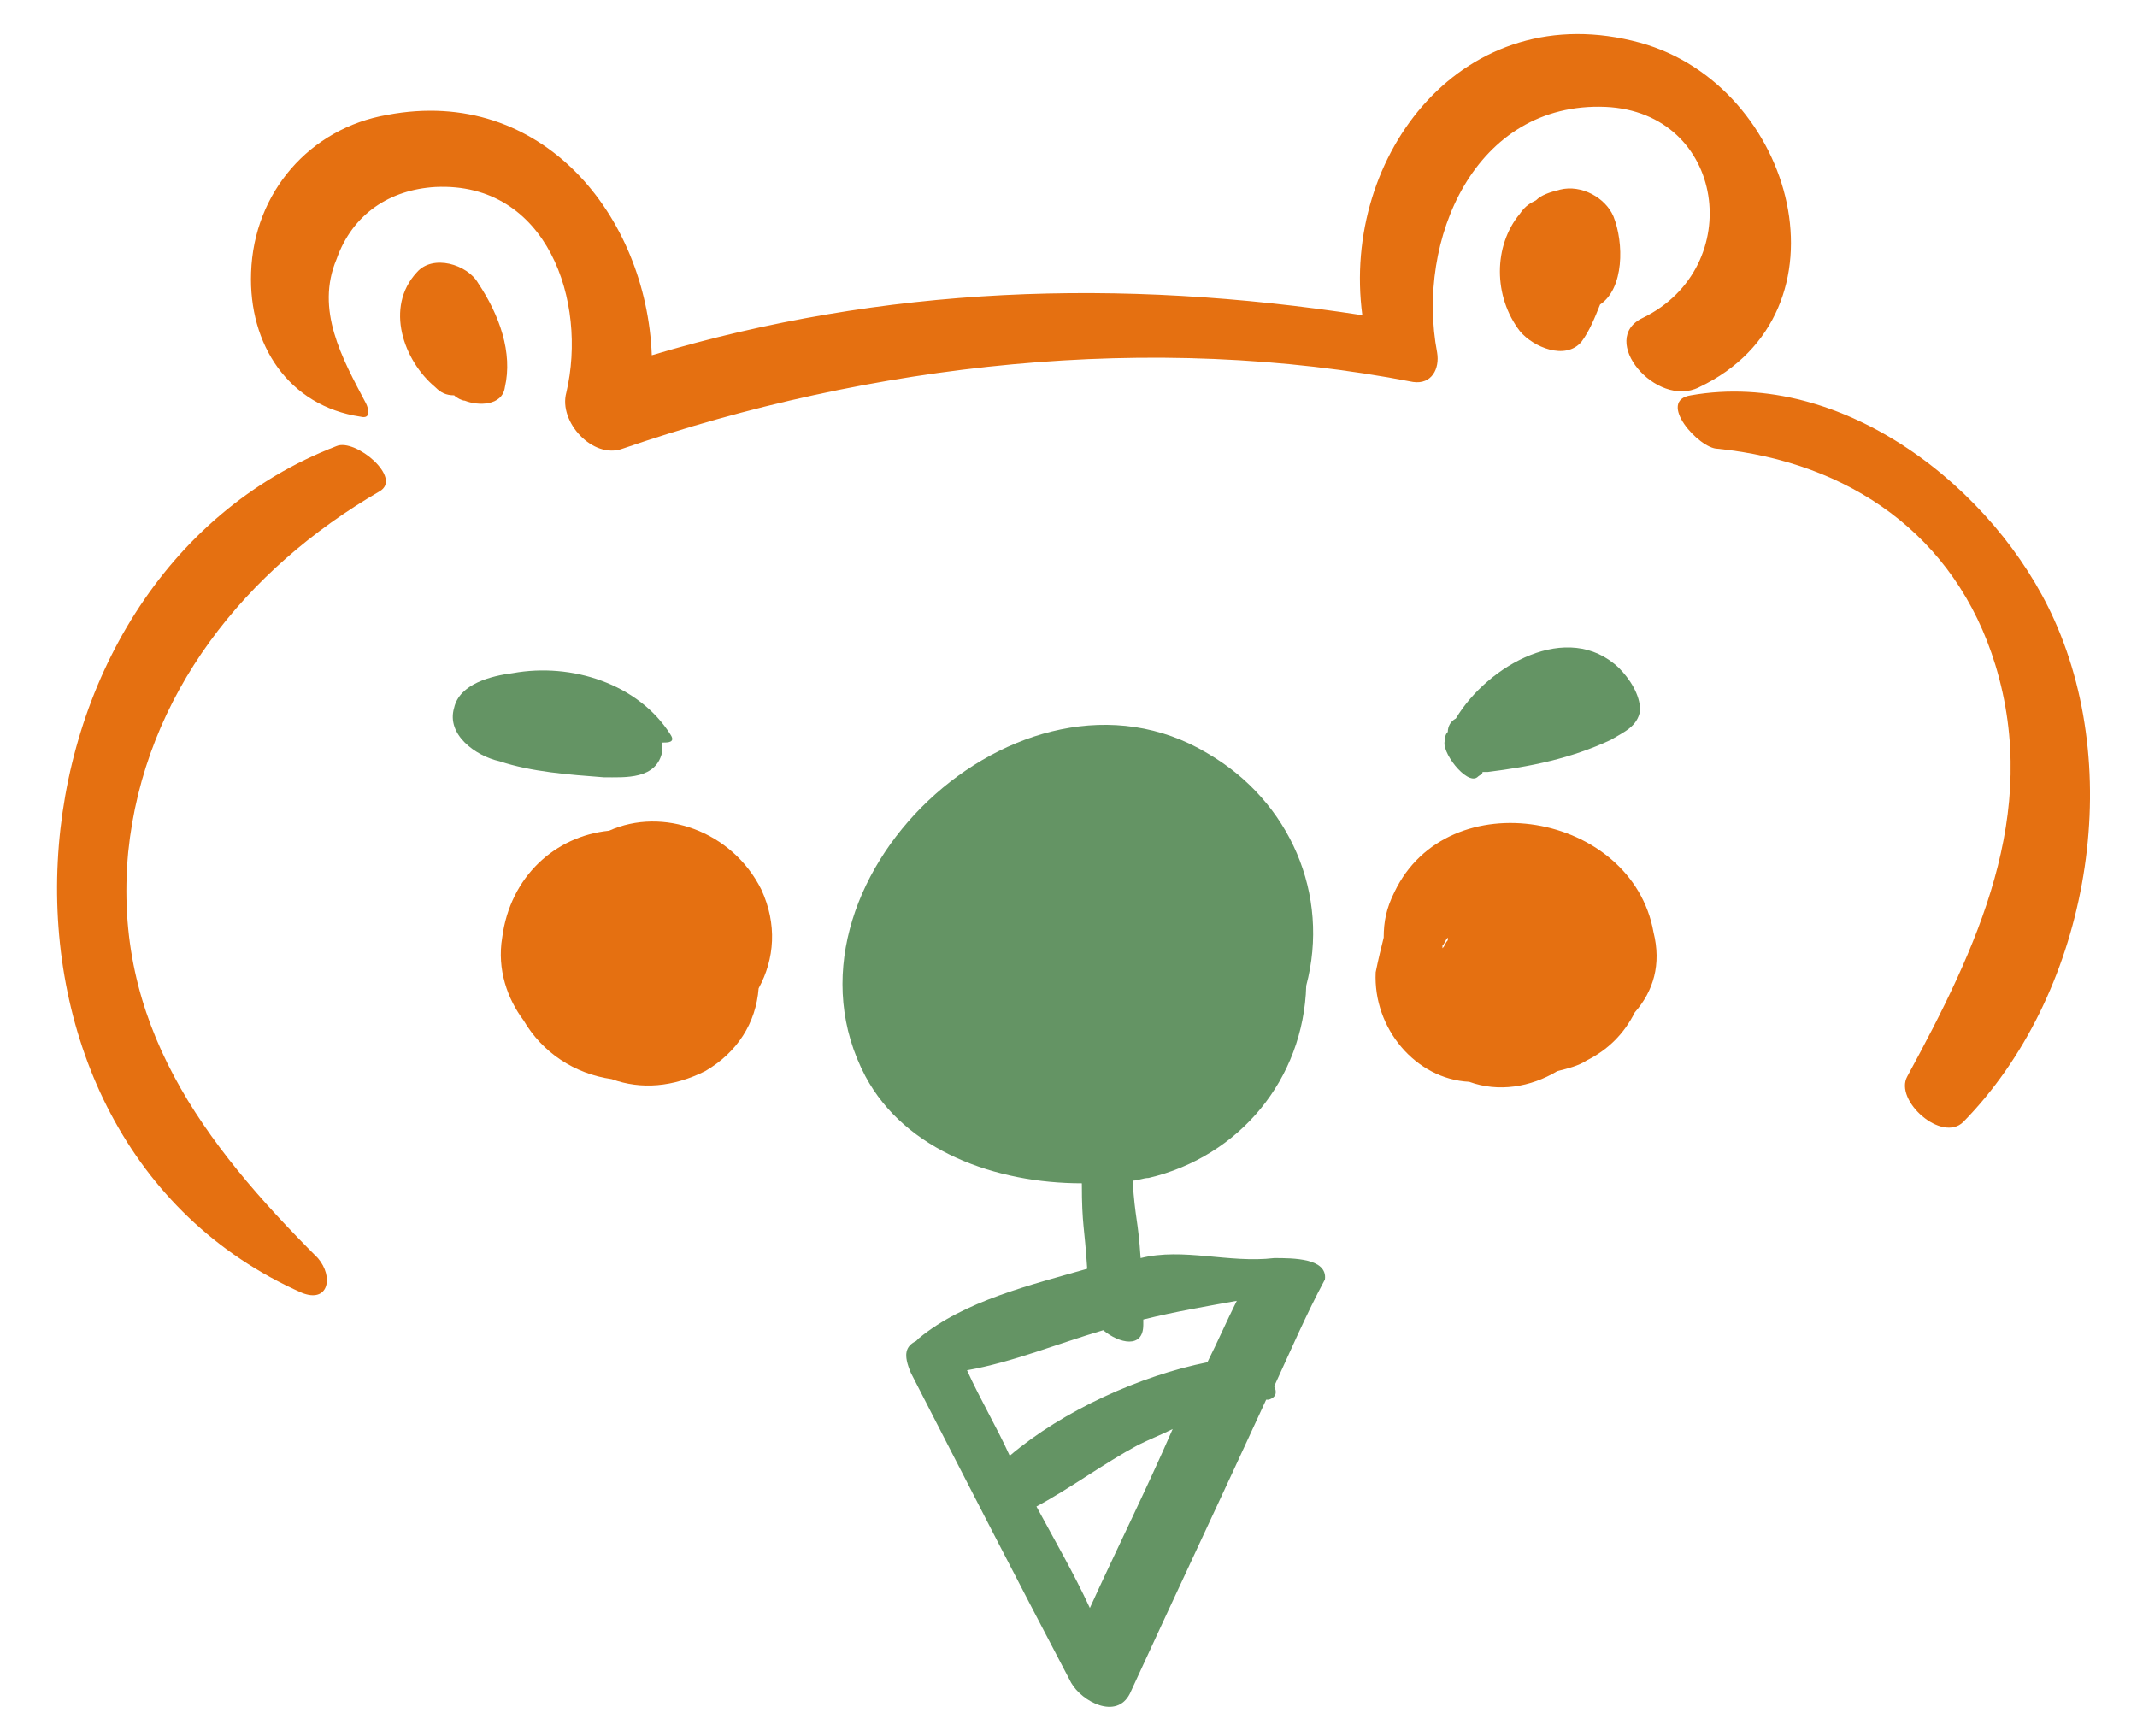 <?xml version="1.0" encoding="utf-8"?>
<!-- Generator: Adobe Illustrator 19.2.1, SVG Export Plug-In . SVG Version: 6.00 Build 0)  -->
<svg version="1.1" id="图层_1" xmlns="http://www.w3.org/2000/svg" xmlns:xlink="http://www.w3.org/1999/xlink" x="0px" y="0px"
	 viewBox="0 0 80 65" style="enable-background:new 0 0 80 65;" xml:space="preserve">
<style type="text/css">
	.st0{fill:#E57011;}
	.st1{fill:#649464;}
</style>
<path class="st0" d="M28.5,33.3c-1.1-2.2-3.7-3.1-5.7-2.2c-2,0.2-3.7,1.7-4,4c-0.2,1.2,0.2,2.3,0.8,3.1c0.7,1.2,1.9,2,3.3,2.2
	c1.1,0.4,2.3,0.3,3.5-0.3c1.2-0.7,1.9-1.8,2-3.1C29,35.9,29.1,34.6,28.5,33.3z"/>
<path class="st1" d="M47.7,47.1c-1.7,0.2-3.4-0.4-5,0c-0.1-1.5-0.2-1.4-0.3-2.9c0.2,0,0.4-0.1,0.6-0.1c3.4-0.8,5.8-3.7,5.9-7.2
	c0.9-3.4-0.6-6.9-3.7-8.7c-7-4.2-16.6,4.9-12.8,12.1c1.5,2.8,4.9,4,8.1,4c0,1.6,0.1,1.6,0.2,3.2c0,0,0,0,0,0
	c-2.1,0.6-4.6,1.2-6.3,2.6c0,0,0,0-0.1,0.1c-0.4,0.2-0.5,0.5-0.2,1.2c2,3.9,4,7.8,6,11.6c0.4,0.7,1.7,1.4,2.2,0.4
	c1.7-3.7,3.4-7.3,5.1-11c0,0,0,0,0.1,0c0.3-0.1,0.3-0.3,0.2-0.5c0.6-1.3,1.2-2.7,1.9-4C49.7,47.1,48.4,47.1,47.7,47.1z M41.3,49.8
	c0.6,0.5,1.5,0.7,1.5-0.2c0-0.1,0-0.1,0-0.2c1.2-0.3,2.4-0.5,3.5-0.7c-0.4,0.8-0.7,1.5-1.1,2.3c-2.5,0.5-5.4,1.8-7.4,3.5
	c-0.5-1.1-1.1-2.1-1.6-3.2C37.9,51,39.6,50.3,41.3,49.8z M40.8,60.2c-0.6-1.3-1.3-2.5-2-3.8c1.3-0.7,2.5-1.6,3.8-2.3
	c0.4-0.2,0.9-0.4,1.3-0.6C42.9,55.8,41.8,58,40.8,60.2z"/>
<path class="st0" d="M61.9,34.9c-0.8-4.5-7.7-5.7-9.7-1.5c-0.3,0.6-0.4,1.1-0.4,1.7c-0.1,0.4-0.2,0.8-0.3,1.3
	c-0.1,2.1,1.5,4,3.5,4.1c1.1,0.4,2.3,0.2,3.3-0.4c0.4-0.1,0.8-0.2,1.1-0.4c0.8-0.4,1.4-1,1.8-1.8C61.9,37.1,62.2,36.1,61.9,34.9z
	 M54.2,35.2c-0.1,0.1-0.1,0.2-0.2,0.3c0,0,0-0.1,0-0.1c0.1-0.1,0.1-0.2,0.2-0.3C54.2,35.1,54.2,35.2,54.2,35.2z"/>
<path class="st1" d="M25.1,27.5c-1.2-1.9-3.7-2.7-5.9-2.3c-0.8,0.1-2,0.4-2.2,1.3c-0.3,1,0.8,1.8,1.7,2c1.2,0.4,2.6,0.5,3.9,0.6
	c0.8,0,2,0.1,2.2-1c0-0.1,0-0.2,0-0.3C25,27.8,25.3,27.8,25.1,27.5z"/>
<path class="st1" d="M61.4,26.6c0-0.6-0.4-1.2-0.8-1.6c-1.9-1.8-4.9-0.1-6.1,1.9c-0.2,0.1-0.3,0.3-0.3,0.5c-0.1,0.1-0.1,0.2-0.1,0.3
	c-0.2,0.4,0.8,1.7,1.2,1.4c0.1-0.1,0.2-0.1,0.2-0.2c0.1,0,0.1,0,0.2,0c1.6-0.2,3.1-0.5,4.6-1.2C60.8,27.4,61.3,27.2,61.4,26.6z"/>
<path class="st0" d="M61.4,1.6C54.8-0.2,50.2,5.8,51,11.8c-9.1-1.4-17.9-1.1-26.6,1.5c-0.2-5.2-4.1-10.1-9.9-9
	c-2.9,0.5-5,2.9-5.1,5.9c-0.1,2.7,1.4,5,4.1,5.4c0.4,0.1,0.3-0.3,0.2-0.5c-0.9-1.7-1.9-3.5-1.1-5.4C13.2,8,14.6,7.1,16.3,7
	c4.2-0.2,5.7,4.3,4.9,7.7c-0.3,1.1,1,2.5,2.1,2.1c9.3-3.2,19.8-4.4,29.6-2.5c0.7,0.1,1-0.5,0.9-1.1c-0.8-4.2,1.4-9.4,6.3-9.2
	c4.5,0.2,5.3,6,1.4,7.9c-1.7,0.8,0.5,3.4,2.1,2.6C69.5,11.7,67.2,3.2,61.4,1.6z"/>
<path class="st0" d="M12.6,16.7c-13,5-14.4,25.9-1.3,31.7c1,0.4,1.2-0.6,0.6-1.3c-4.3-4.3-7.7-8.8-7.1-15.2
	c0.6-5.9,4.4-10.6,9.4-13.5C15.1,17.9,13.3,16.4,12.6,16.7z"/>
<path class="st0" d="M76.9,23.2c-2.2-4.9-7.9-9.4-13.6-8.4c-1.3,0.2,0.3,2,1,2c4.9,0.5,8.9,3.2,10.4,8.1c1.7,5.6-0.7,10.6-3.3,15.4
	c-0.5,0.9,1.3,2.5,2.1,1.7C78.1,37.3,79.6,29.2,76.9,23.2z"/>
<path class="st0" d="M17.9,10.6c-0.4-0.7-1.7-1.1-2.3-0.4c-1.2,1.3-0.5,3.3,0.7,4.3c0.2,0.2,0.4,0.3,0.7,0.3
	c0.1,0.1,0.3,0.2,0.4,0.2c0.5,0.2,1.4,0.2,1.5-0.5C19.2,13.2,18.7,11.8,17.9,10.6z"/>
<path class="st0" d="M60.4,8.1c-0.3-0.7-1.2-1.2-2-1c-0.4,0.1-0.7,0.2-0.9,0.4c-0.2,0.1-0.4,0.2-0.6,0.5c-1,1.2-1,3.1,0,4.4
	c0.5,0.6,1.7,1.1,2.3,0.4c0.3-0.4,0.5-0.9,0.7-1.4C60.8,10.8,60.8,9.1,60.4,8.1z"/>
</svg>
